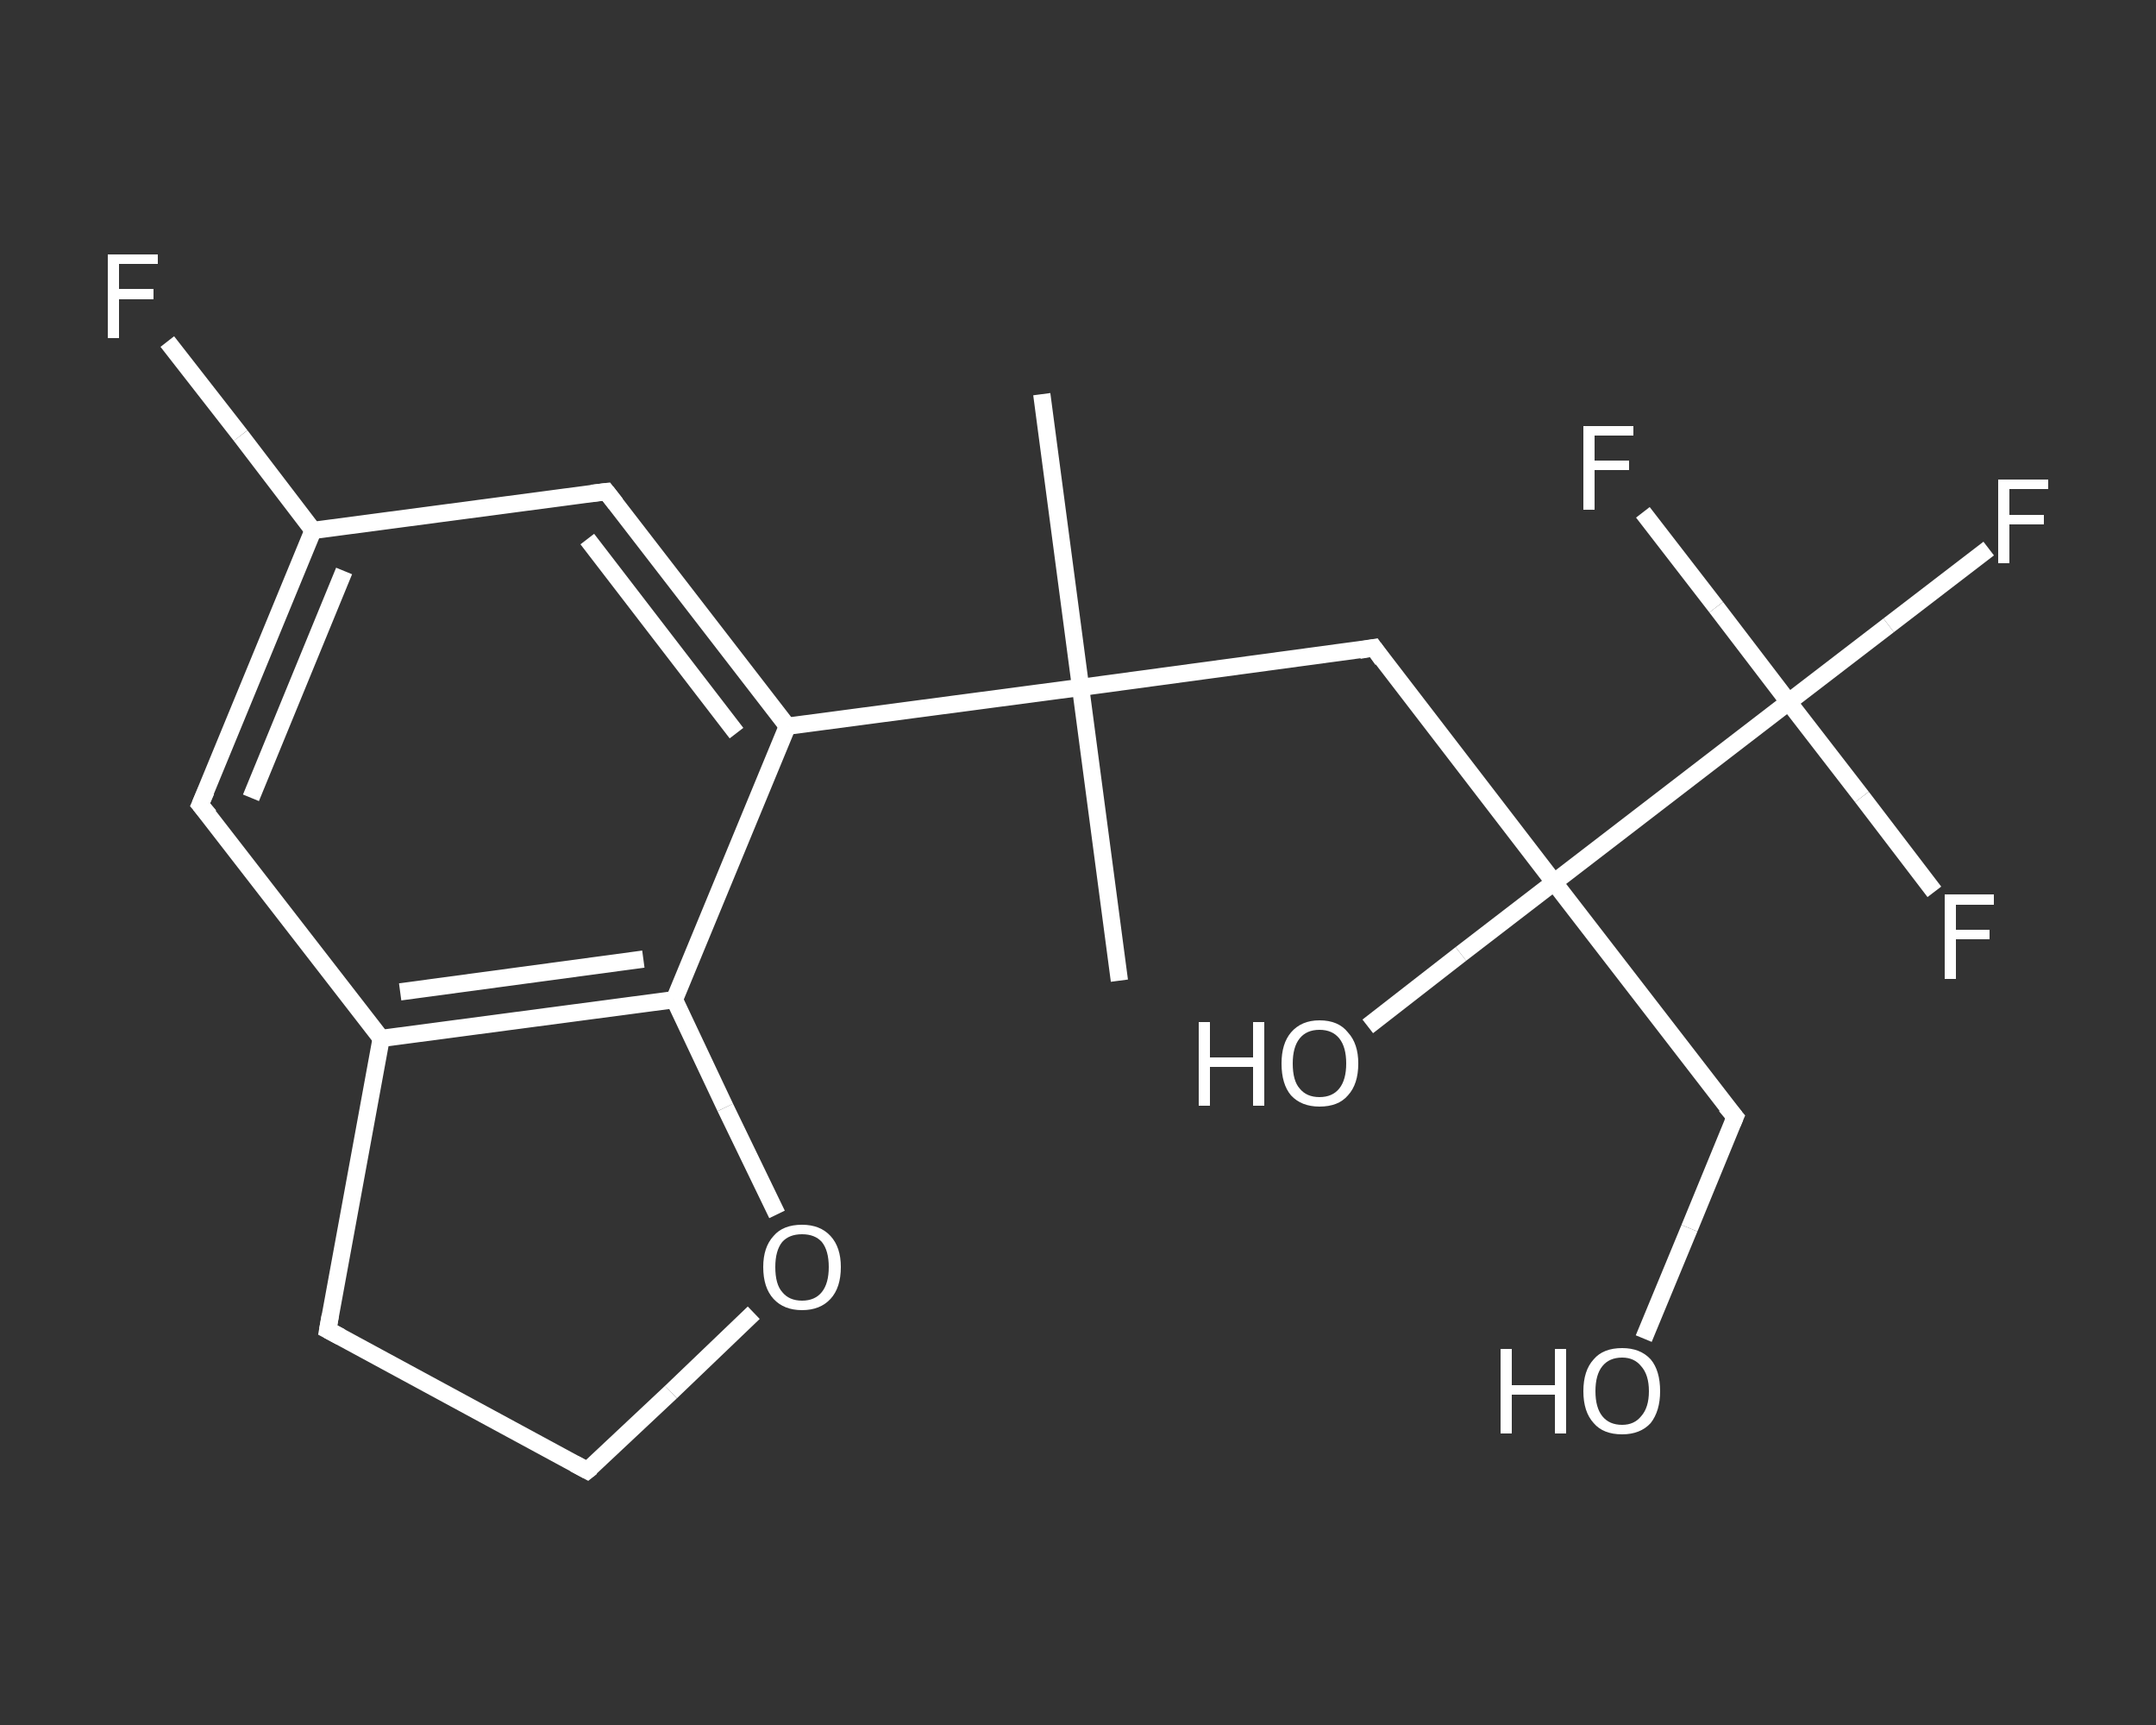 <?xml version='1.0' encoding='iso-8859-1'?>
<svg version='1.1' baseProfile='full'
              xmlns='http://www.w3.org/2000/svg'
                      xmlns:rdkit='http://www.rdkit.org/xml'
                      xmlns:xlink='http://www.w3.org/1999/xlink'
                  xml:space='preserve'
width='250px' height='200px' viewBox='0 0 250 200'>
<rect x="0" y="0" width="250" height="200" fill="#333333" stroke="none"/>
<!-- END OF HEADER -->
<rect style='opacity:1.0;fill:transparent;stroke:none' width='250.0' height='200.0' x='0.0' y='0.0'> </rect>
<path class='bond-0 atom-0 atom-1' d='M 120.8,45.7 L 125.3,79.7' style='fill:none;fill-rule:evenodd;stroke:#FFFFFF;stroke-width:2.0px;stroke-linecap:butt;stroke-linejoin:miter;stroke-opacity:1' />
<path class='bond-1 atom-1 atom-2' d='M 125.3,79.7 L 129.8,113.7' style='fill:none;fill-rule:evenodd;stroke:#FFFFFF;stroke-width:2.0px;stroke-linecap:butt;stroke-linejoin:miter;stroke-opacity:1' />
<path class='bond-2 atom-1 atom-3' d='M 125.3,79.7 L 159.3,75.1' style='fill:none;fill-rule:evenodd;stroke:#FFFFFF;stroke-width:2.0px;stroke-linecap:butt;stroke-linejoin:miter;stroke-opacity:1' />
<path class='bond-3 atom-3 atom-4' d='M 159.3,75.1 L 180.2,102.3' style='fill:none;fill-rule:evenodd;stroke:#FFFFFF;stroke-width:2.0px;stroke-linecap:butt;stroke-linejoin:miter;stroke-opacity:1' />
<path class='bond-4 atom-4 atom-5' d='M 180.2,102.3 L 169.4,110.6' style='fill:none;fill-rule:evenodd;stroke:#FFFFFF;stroke-width:2.0px;stroke-linecap:butt;stroke-linejoin:miter;stroke-opacity:1' />
<path class='bond-4 atom-4 atom-5' d='M 169.4,110.6 L 158.6,119.0' style='fill:none;fill-rule:evenodd;stroke:#FFFFFF;stroke-width:2.0px;stroke-linecap:butt;stroke-linejoin:miter;stroke-opacity:1' />
<path class='bond-5 atom-4 atom-6' d='M 180.2,102.3 L 201.2,129.5' style='fill:none;fill-rule:evenodd;stroke:#FFFFFF;stroke-width:2.0px;stroke-linecap:butt;stroke-linejoin:miter;stroke-opacity:1' />
<path class='bond-6 atom-6 atom-7' d='M 201.2,129.5 L 195.9,142.4' style='fill:none;fill-rule:evenodd;stroke:#FFFFFF;stroke-width:2.0px;stroke-linecap:butt;stroke-linejoin:miter;stroke-opacity:1' />
<path class='bond-6 atom-6 atom-7' d='M 195.9,142.4 L 190.6,155.2' style='fill:none;fill-rule:evenodd;stroke:#FFFFFF;stroke-width:2.0px;stroke-linecap:butt;stroke-linejoin:miter;stroke-opacity:1' />
<path class='bond-7 atom-4 atom-8' d='M 180.2,102.3 L 207.4,81.4' style='fill:none;fill-rule:evenodd;stroke:#FFFFFF;stroke-width:2.0px;stroke-linecap:butt;stroke-linejoin:miter;stroke-opacity:1' />
<path class='bond-8 atom-8 atom-9' d='M 207.4,81.4 L 219.0,72.5' style='fill:none;fill-rule:evenodd;stroke:#FFFFFF;stroke-width:2.0px;stroke-linecap:butt;stroke-linejoin:miter;stroke-opacity:1' />
<path class='bond-8 atom-8 atom-9' d='M 219.0,72.5 L 230.6,63.6' style='fill:none;fill-rule:evenodd;stroke:#FFFFFF;stroke-width:2.0px;stroke-linecap:butt;stroke-linejoin:miter;stroke-opacity:1' />
<path class='bond-9 atom-8 atom-10' d='M 207.4,81.4 L 215.9,92.4' style='fill:none;fill-rule:evenodd;stroke:#FFFFFF;stroke-width:2.0px;stroke-linecap:butt;stroke-linejoin:miter;stroke-opacity:1' />
<path class='bond-9 atom-8 atom-10' d='M 215.9,92.4 L 224.3,103.4' style='fill:none;fill-rule:evenodd;stroke:#FFFFFF;stroke-width:2.0px;stroke-linecap:butt;stroke-linejoin:miter;stroke-opacity:1' />
<path class='bond-10 atom-8 atom-11' d='M 207.4,81.4 L 199.0,70.4' style='fill:none;fill-rule:evenodd;stroke:#FFFFFF;stroke-width:2.0px;stroke-linecap:butt;stroke-linejoin:miter;stroke-opacity:1' />
<path class='bond-10 atom-8 atom-11' d='M 199.0,70.4 L 190.5,59.4' style='fill:none;fill-rule:evenodd;stroke:#FFFFFF;stroke-width:2.0px;stroke-linecap:butt;stroke-linejoin:miter;stroke-opacity:1' />
<path class='bond-11 atom-1 atom-12' d='M 125.3,79.7 L 91.3,84.2' style='fill:none;fill-rule:evenodd;stroke:#FFFFFF;stroke-width:2.0px;stroke-linecap:butt;stroke-linejoin:miter;stroke-opacity:1' />
<path class='bond-12 atom-12 atom-13' d='M 91.3,84.2 L 70.3,57.0' style='fill:none;fill-rule:evenodd;stroke:#FFFFFF;stroke-width:2.0px;stroke-linecap:butt;stroke-linejoin:miter;stroke-opacity:1' />
<path class='bond-12 atom-12 atom-13' d='M 85.4,85.0 L 68.1,62.5' style='fill:none;fill-rule:evenodd;stroke:#FFFFFF;stroke-width:2.0px;stroke-linecap:butt;stroke-linejoin:miter;stroke-opacity:1' />
<path class='bond-13 atom-13 atom-14' d='M 70.3,57.0 L 36.3,61.5' style='fill:none;fill-rule:evenodd;stroke:#FFFFFF;stroke-width:2.0px;stroke-linecap:butt;stroke-linejoin:miter;stroke-opacity:1' />
<path class='bond-14 atom-14 atom-15' d='M 36.3,61.5 L 27.9,50.5' style='fill:none;fill-rule:evenodd;stroke:#FFFFFF;stroke-width:2.0px;stroke-linecap:butt;stroke-linejoin:miter;stroke-opacity:1' />
<path class='bond-14 atom-14 atom-15' d='M 27.9,50.5 L 19.4,39.6' style='fill:none;fill-rule:evenodd;stroke:#FFFFFF;stroke-width:2.0px;stroke-linecap:butt;stroke-linejoin:miter;stroke-opacity:1' />
<path class='bond-15 atom-14 atom-16' d='M 36.3,61.5 L 23.2,93.3' style='fill:none;fill-rule:evenodd;stroke:#FFFFFF;stroke-width:2.0px;stroke-linecap:butt;stroke-linejoin:miter;stroke-opacity:1' />
<path class='bond-15 atom-14 atom-16' d='M 39.9,66.2 L 29.1,92.5' style='fill:none;fill-rule:evenodd;stroke:#FFFFFF;stroke-width:2.0px;stroke-linecap:butt;stroke-linejoin:miter;stroke-opacity:1' />
<path class='bond-16 atom-16 atom-17' d='M 23.2,93.3 L 44.2,120.4' style='fill:none;fill-rule:evenodd;stroke:#FFFFFF;stroke-width:2.0px;stroke-linecap:butt;stroke-linejoin:miter;stroke-opacity:1' />
<path class='bond-17 atom-17 atom-18' d='M 44.2,120.4 L 78.2,115.9' style='fill:none;fill-rule:evenodd;stroke:#FFFFFF;stroke-width:2.0px;stroke-linecap:butt;stroke-linejoin:miter;stroke-opacity:1' />
<path class='bond-17 atom-17 atom-18' d='M 46.4,115.0 L 74.6,111.2' style='fill:none;fill-rule:evenodd;stroke:#FFFFFF;stroke-width:2.0px;stroke-linecap:butt;stroke-linejoin:miter;stroke-opacity:1' />
<path class='bond-18 atom-18 atom-19' d='M 78.2,115.9 L 84.1,128.4' style='fill:none;fill-rule:evenodd;stroke:#FFFFFF;stroke-width:2.0px;stroke-linecap:butt;stroke-linejoin:miter;stroke-opacity:1' />
<path class='bond-18 atom-18 atom-19' d='M 84.1,128.4 L 90.1,140.8' style='fill:none;fill-rule:evenodd;stroke:#FFFFFF;stroke-width:2.0px;stroke-linecap:butt;stroke-linejoin:miter;stroke-opacity:1' />
<path class='bond-19 atom-19 atom-20' d='M 87.4,152.2 L 77.8,161.4' style='fill:none;fill-rule:evenodd;stroke:#FFFFFF;stroke-width:2.0px;stroke-linecap:butt;stroke-linejoin:miter;stroke-opacity:1' />
<path class='bond-19 atom-19 atom-20' d='M 77.8,161.4 L 68.1,170.5' style='fill:none;fill-rule:evenodd;stroke:#FFFFFF;stroke-width:2.0px;stroke-linecap:butt;stroke-linejoin:miter;stroke-opacity:1' />
<path class='bond-20 atom-20 atom-21' d='M 68.1,170.5 L 38.0,154.2' style='fill:none;fill-rule:evenodd;stroke:#FFFFFF;stroke-width:2.0px;stroke-linecap:butt;stroke-linejoin:miter;stroke-opacity:1' />
<path class='bond-21 atom-18 atom-12' d='M 78.2,115.9 L 91.3,84.2' style='fill:none;fill-rule:evenodd;stroke:#FFFFFF;stroke-width:2.0px;stroke-linecap:butt;stroke-linejoin:miter;stroke-opacity:1' />
<path class='bond-22 atom-21 atom-17' d='M 38.0,154.2 L 44.2,120.4' style='fill:none;fill-rule:evenodd;stroke:#FFFFFF;stroke-width:2.0px;stroke-linecap:butt;stroke-linejoin:miter;stroke-opacity:1' />
<path d='M 157.6,75.4 L 159.3,75.1 L 160.3,76.5' style='fill:none;stroke:#FFFFFF;stroke-width:2.0px;stroke-linecap:butt;stroke-linejoin:miter;stroke-opacity:1;' />
<path d='M 200.1,128.2 L 201.2,129.5 L 200.9,130.2' style='fill:none;stroke:#FFFFFF;stroke-width:2.0px;stroke-linecap:butt;stroke-linejoin:miter;stroke-opacity:1;' />
<path d='M 71.4,58.4 L 70.3,57.0 L 68.6,57.2' style='fill:none;stroke:#FFFFFF;stroke-width:2.0px;stroke-linecap:butt;stroke-linejoin:miter;stroke-opacity:1;' />
<path d='M 23.9,91.7 L 23.2,93.3 L 24.3,94.6' style='fill:none;stroke:#FFFFFF;stroke-width:2.0px;stroke-linecap:butt;stroke-linejoin:miter;stroke-opacity:1;' />
<path d='M 68.6,170.1 L 68.1,170.5 L 66.6,169.7' style='fill:none;stroke:#FFFFFF;stroke-width:2.0px;stroke-linecap:butt;stroke-linejoin:miter;stroke-opacity:1;' />
<path d='M 39.5,155.0 L 38.0,154.2 L 38.3,152.5' style='fill:none;stroke:#FFFFFF;stroke-width:2.0px;stroke-linecap:butt;stroke-linejoin:miter;stroke-opacity:1;' />
<path class='atom-5' d='M 139.0 118.5
L 140.3 118.5
L 140.3 122.6
L 145.3 122.6
L 145.3 118.5
L 146.6 118.5
L 146.6 128.2
L 145.3 128.2
L 145.3 123.7
L 140.3 123.7
L 140.3 128.2
L 139.0 128.2
L 139.0 118.5
' fill='#FFFFFF'/>
<path class='atom-5' d='M 148.6 123.3
Q 148.6 121.0, 149.7 119.7
Q 150.9 118.3, 153.0 118.3
Q 155.2 118.3, 156.3 119.7
Q 157.5 121.0, 157.5 123.3
Q 157.5 125.7, 156.3 127.0
Q 155.2 128.3, 153.0 128.3
Q 150.9 128.3, 149.7 127.0
Q 148.6 125.7, 148.6 123.3
M 153.0 127.2
Q 154.5 127.2, 155.3 126.2
Q 156.1 125.2, 156.1 123.3
Q 156.1 121.4, 155.3 120.4
Q 154.5 119.4, 153.0 119.4
Q 151.5 119.4, 150.7 120.4
Q 149.9 121.4, 149.9 123.3
Q 149.9 125.3, 150.7 126.2
Q 151.5 127.2, 153.0 127.2
' fill='#FFFFFF'/>
<path class='atom-7' d='M 174.0 156.4
L 175.3 156.4
L 175.3 160.6
L 180.3 160.6
L 180.3 156.4
L 181.6 156.4
L 181.6 166.2
L 180.3 166.2
L 180.3 161.7
L 175.3 161.7
L 175.3 166.2
L 174.0 166.2
L 174.0 156.4
' fill='#FFFFFF'/>
<path class='atom-7' d='M 183.6 161.3
Q 183.6 158.9, 184.8 157.6
Q 185.9 156.3, 188.1 156.3
Q 190.2 156.3, 191.4 157.6
Q 192.5 158.9, 192.5 161.3
Q 192.5 163.6, 191.4 165.0
Q 190.2 166.3, 188.1 166.3
Q 185.9 166.3, 184.8 165.0
Q 183.6 163.7, 183.6 161.3
M 188.1 165.2
Q 189.5 165.2, 190.3 164.2
Q 191.2 163.2, 191.2 161.3
Q 191.2 159.4, 190.3 158.4
Q 189.5 157.4, 188.1 157.4
Q 186.6 157.4, 185.8 158.4
Q 185.0 159.4, 185.0 161.3
Q 185.0 163.2, 185.8 164.2
Q 186.6 165.2, 188.1 165.2
' fill='#FFFFFF'/>
<path class='atom-9' d='M 231.7 55.6
L 237.5 55.6
L 237.5 56.7
L 233.0 56.7
L 233.0 59.7
L 237.0 59.7
L 237.0 60.8
L 233.0 60.8
L 233.0 65.3
L 231.7 65.3
L 231.7 55.6
' fill='#FFFFFF'/>
<path class='atom-10' d='M 225.5 103.7
L 231.2 103.7
L 231.2 104.9
L 226.8 104.9
L 226.8 107.8
L 230.7 107.8
L 230.7 108.9
L 226.8 108.9
L 226.8 113.5
L 225.5 113.5
L 225.5 103.7
' fill='#FFFFFF'/>
<path class='atom-11' d='M 183.6 49.4
L 189.4 49.4
L 189.4 50.5
L 184.9 50.5
L 184.9 53.4
L 188.9 53.4
L 188.9 54.5
L 184.9 54.5
L 184.9 59.1
L 183.6 59.1
L 183.6 49.4
' fill='#FFFFFF'/>
<path class='atom-15' d='M 12.5 29.5
L 18.3 29.5
L 18.3 30.6
L 13.8 30.6
L 13.8 33.5
L 17.8 33.5
L 17.8 34.7
L 13.8 34.7
L 13.8 39.2
L 12.5 39.2
L 12.5 29.5
' fill='#FFFFFF'/>
<path class='atom-19' d='M 88.5 146.9
Q 88.5 144.6, 89.7 143.3
Q 90.8 142.0, 93.0 142.0
Q 95.1 142.0, 96.3 143.3
Q 97.5 144.6, 97.5 146.9
Q 97.5 149.3, 96.3 150.6
Q 95.1 151.9, 93.0 151.9
Q 90.9 151.9, 89.7 150.6
Q 88.5 149.3, 88.5 146.9
M 93.0 150.8
Q 94.5 150.8, 95.3 149.8
Q 96.1 148.8, 96.1 146.9
Q 96.1 145.0, 95.3 144.0
Q 94.5 143.1, 93.0 143.1
Q 91.5 143.1, 90.7 144.0
Q 89.9 145.0, 89.9 146.9
Q 89.9 148.9, 90.7 149.8
Q 91.5 150.8, 93.0 150.8
' fill='#FFFFFF'/>
</svg>
